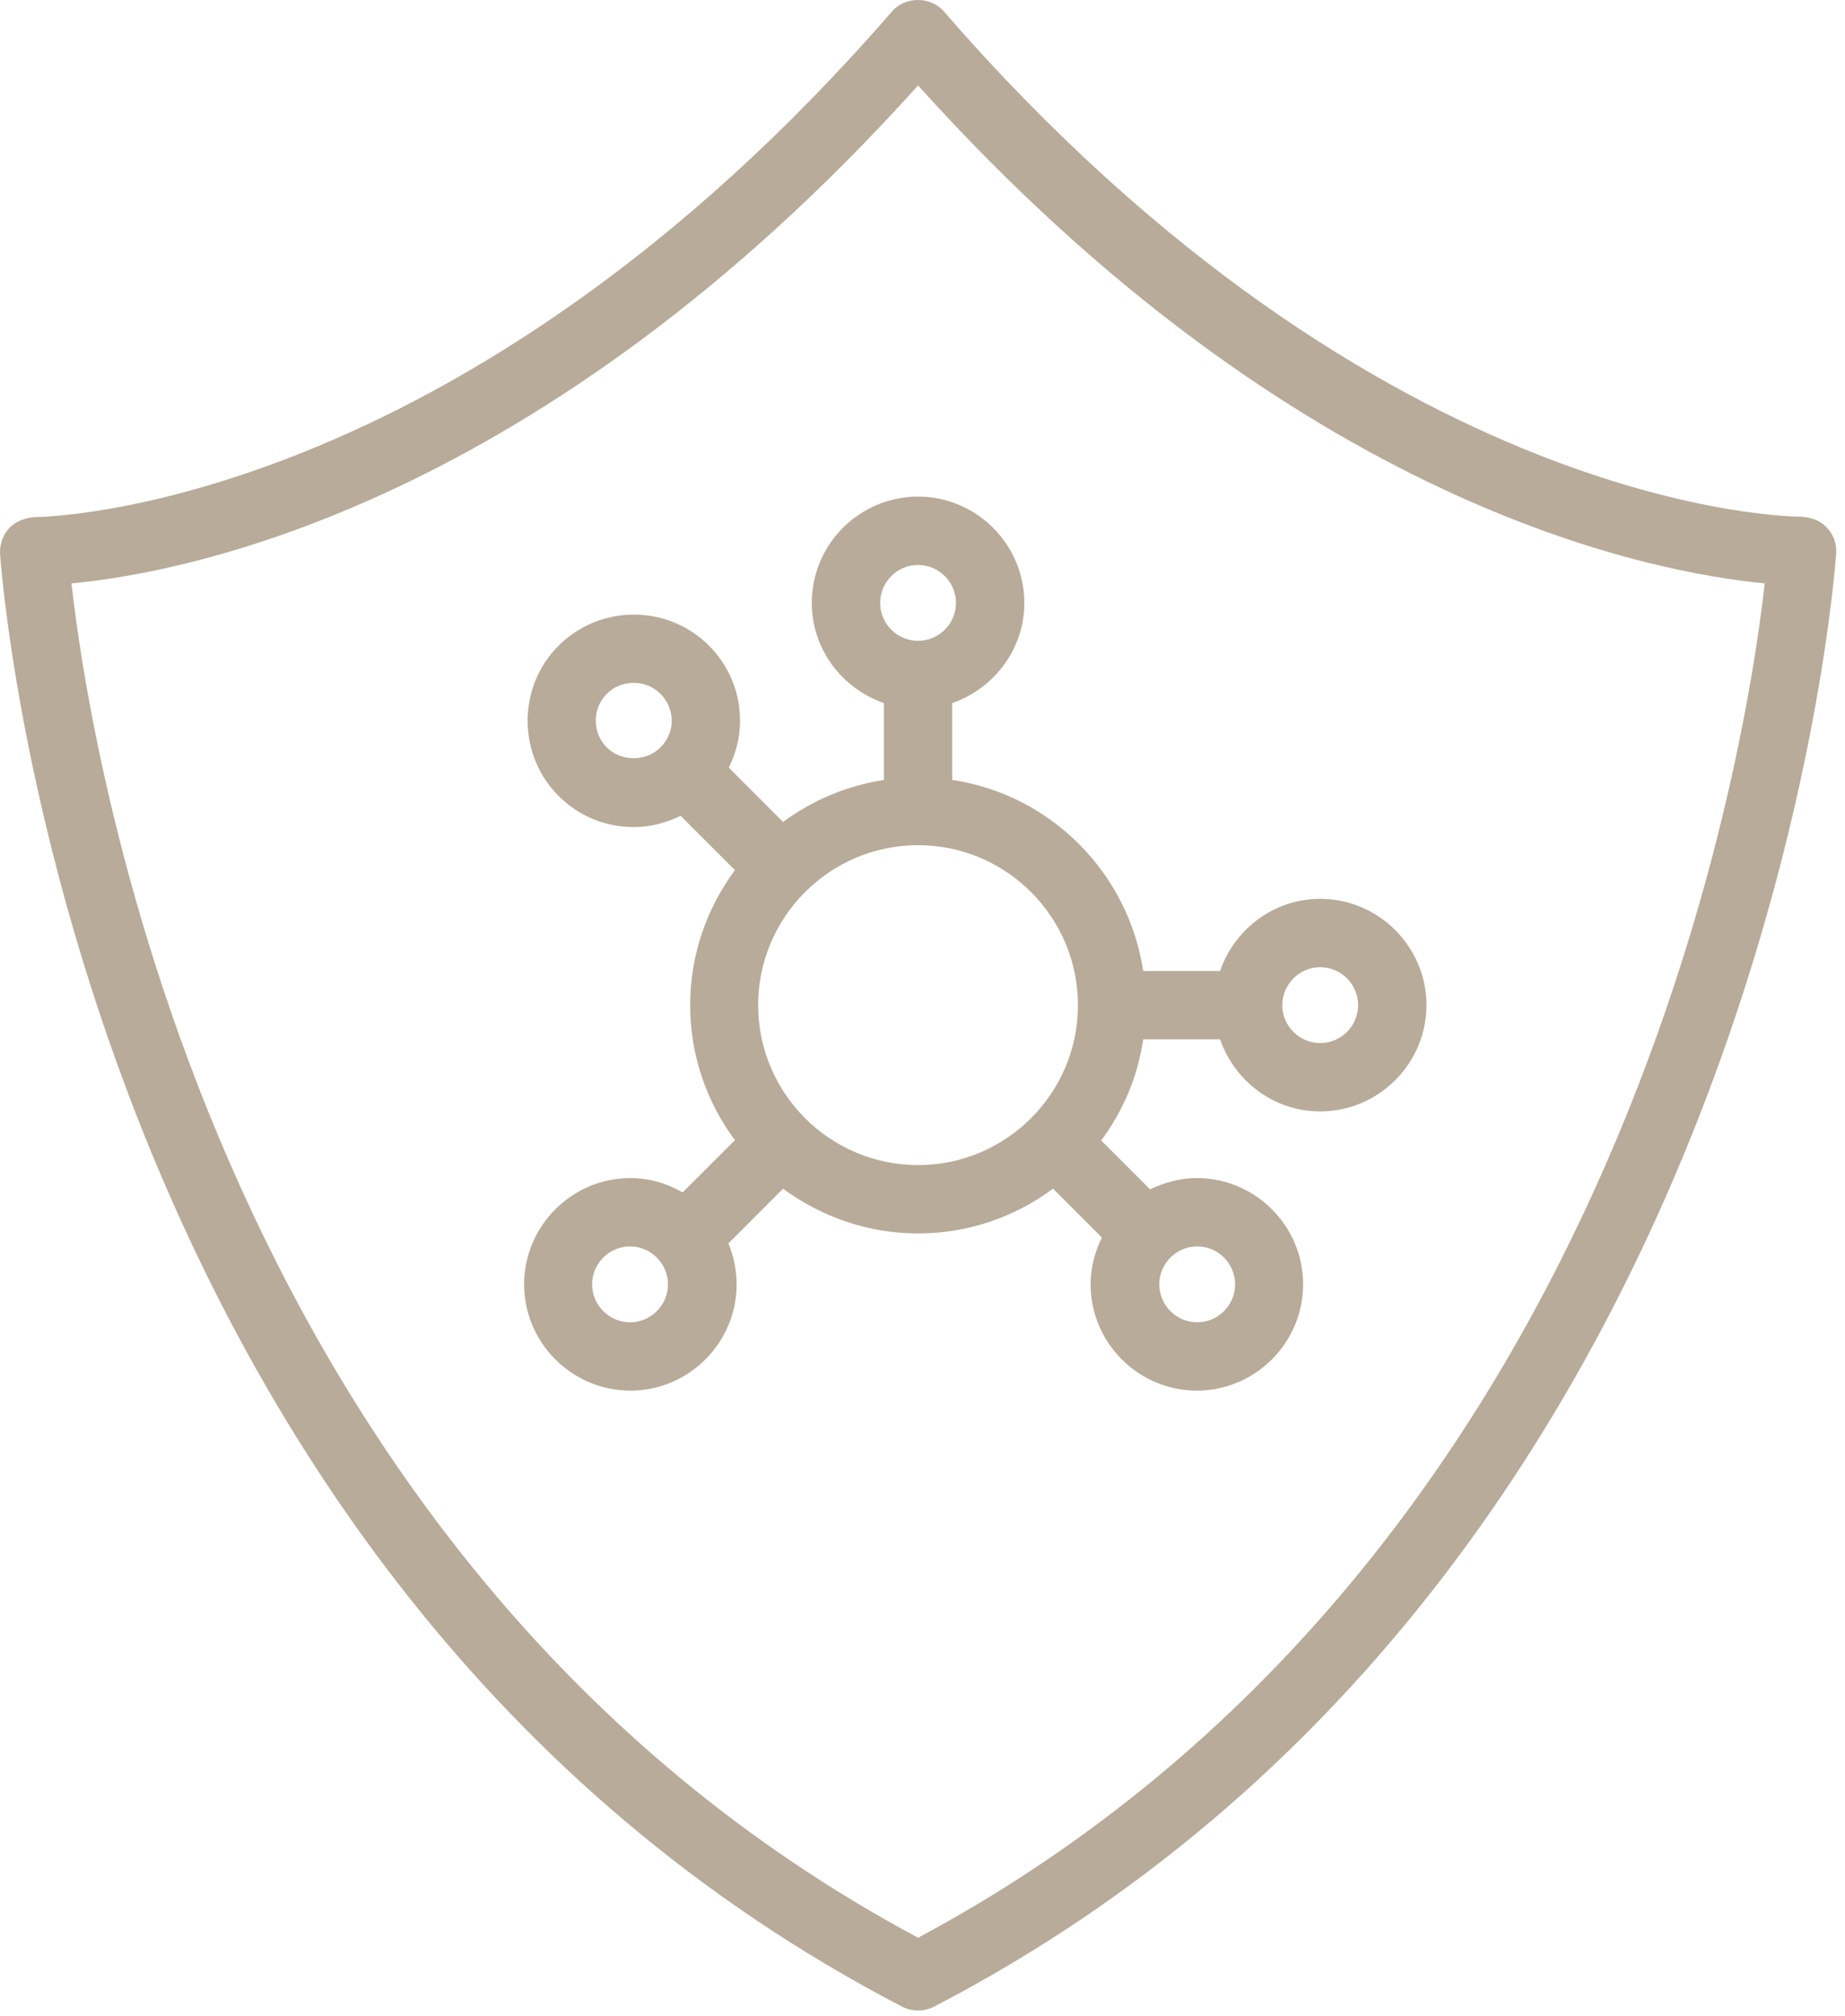 <svg width="54" height="59" viewBox="0 0 54 59" fill="none" xmlns="http://www.w3.org/2000/svg">
<path d="M23.76 17.641C23.76 19.001 24.65 20.151 25.87 20.571V22.821C24.78 22.991 23.77 23.421 22.92 24.051L21.33 22.461C21.54 22.041 21.66 21.581 21.66 21.091C21.66 20.261 21.34 19.481 20.75 18.891C19.54 17.681 17.57 17.681 16.35 18.891C15.14 20.101 15.14 22.081 16.35 23.291C16.94 23.881 17.72 24.201 18.55 24.201C19.03 24.201 19.49 24.081 19.92 23.871L21.51 25.461C20.69 26.571 20.2 27.931 20.2 29.411C20.2 30.891 20.69 32.261 21.51 33.361L19.98 34.891C19.53 34.631 19.01 34.471 18.45 34.471C16.74 34.471 15.34 35.871 15.34 37.581C15.34 39.291 16.74 40.691 18.45 40.691C20.16 40.691 21.56 39.291 21.56 37.581C21.56 37.161 21.47 36.751 21.32 36.381L22.92 34.781C24.03 35.601 25.39 36.091 26.87 36.091C28.35 36.091 29.72 35.601 30.82 34.781L32.25 36.211C32.05 36.621 31.92 37.081 31.92 37.581C31.92 39.291 33.32 40.691 35.03 40.691C36.74 40.691 38.14 39.291 38.14 37.581C38.14 35.871 36.74 34.471 35.03 34.471C34.54 34.471 34.08 34.601 33.66 34.801L32.23 33.371C32.87 32.511 33.3 31.501 33.46 30.411H35.71C36.13 31.631 37.28 32.521 38.64 32.521C40.35 32.521 41.75 31.121 41.75 29.411C41.75 27.701 40.35 26.301 38.64 26.301C37.28 26.301 36.13 27.191 35.71 28.411H33.46C33.02 25.531 30.75 23.251 27.87 22.821V20.571C29.09 20.151 29.98 19.001 29.98 17.641C29.98 15.931 28.58 14.531 26.87 14.531C25.16 14.531 23.76 15.921 23.76 17.641ZM17.76 21.871C17.33 21.441 17.33 20.731 17.76 20.301C17.98 20.081 18.26 19.981 18.55 19.981C18.84 19.981 19.12 20.091 19.33 20.301C19.54 20.511 19.66 20.791 19.66 21.091C19.66 21.391 19.54 21.661 19.33 21.871C18.91 22.291 18.18 22.291 17.76 21.871ZM18.44 38.691C17.83 38.691 17.33 38.191 17.33 37.581C17.33 36.971 17.83 36.471 18.44 36.471C19.05 36.471 19.55 36.971 19.55 37.581C19.55 38.191 19.05 38.691 18.44 38.691ZM36.15 37.581C36.15 38.191 35.65 38.691 35.04 38.691C34.43 38.691 33.93 38.191 33.93 37.581C33.93 36.971 34.43 36.471 35.04 36.471C35.65 36.471 36.15 36.971 36.15 37.581ZM38.64 28.301C39.25 28.301 39.75 28.801 39.75 29.411C39.75 30.021 39.25 30.521 38.64 30.521C38.03 30.521 37.53 30.021 37.53 29.411C37.53 28.801 38.03 28.301 38.64 28.301ZM31.55 29.411C31.55 31.991 29.45 34.091 26.87 34.091C24.29 34.091 22.19 31.991 22.19 29.411C22.19 26.831 24.29 24.731 26.87 24.731C29.45 24.731 31.55 26.831 31.55 29.411ZM27.98 17.641C27.98 18.251 27.48 18.751 26.87 18.751C26.26 18.751 25.76 18.251 25.76 17.641C25.76 17.031 26.26 16.531 26.87 16.531C27.48 16.531 27.98 17.031 27.98 17.641Z" fill="#B8AB99"/>
<path d="M53.461 15.43C53.271 15.23 53.021 15.14 52.721 15.12C52.591 15.12 40.481 15.13 27.621 0.33C27.241 -0.11 26.491 -0.11 26.111 0.33C13.391 14.99 1.271 15.13 1.021 15.13C0.751 15.15 0.481 15.24 0.281 15.44C0.091 15.64 -0.009 15.91 0.001 16.19C0.021 16.49 2.021 46.06 26.411 58.72C26.551 58.79 26.711 58.83 26.871 58.83C27.031 58.83 27.191 58.79 27.331 58.72C51.711 46.06 53.721 16.49 53.741 16.19C53.761 15.91 53.661 15.63 53.461 15.43ZM26.871 56.7C6.411 45.75 2.671 22.21 2.091 17.07C5.441 16.76 15.811 14.79 26.871 2.5C37.931 14.79 48.301 16.75 51.651 17.07C51.071 22.21 47.331 45.75 26.871 56.7Z" fill="#B8AB99"/>
</svg>
